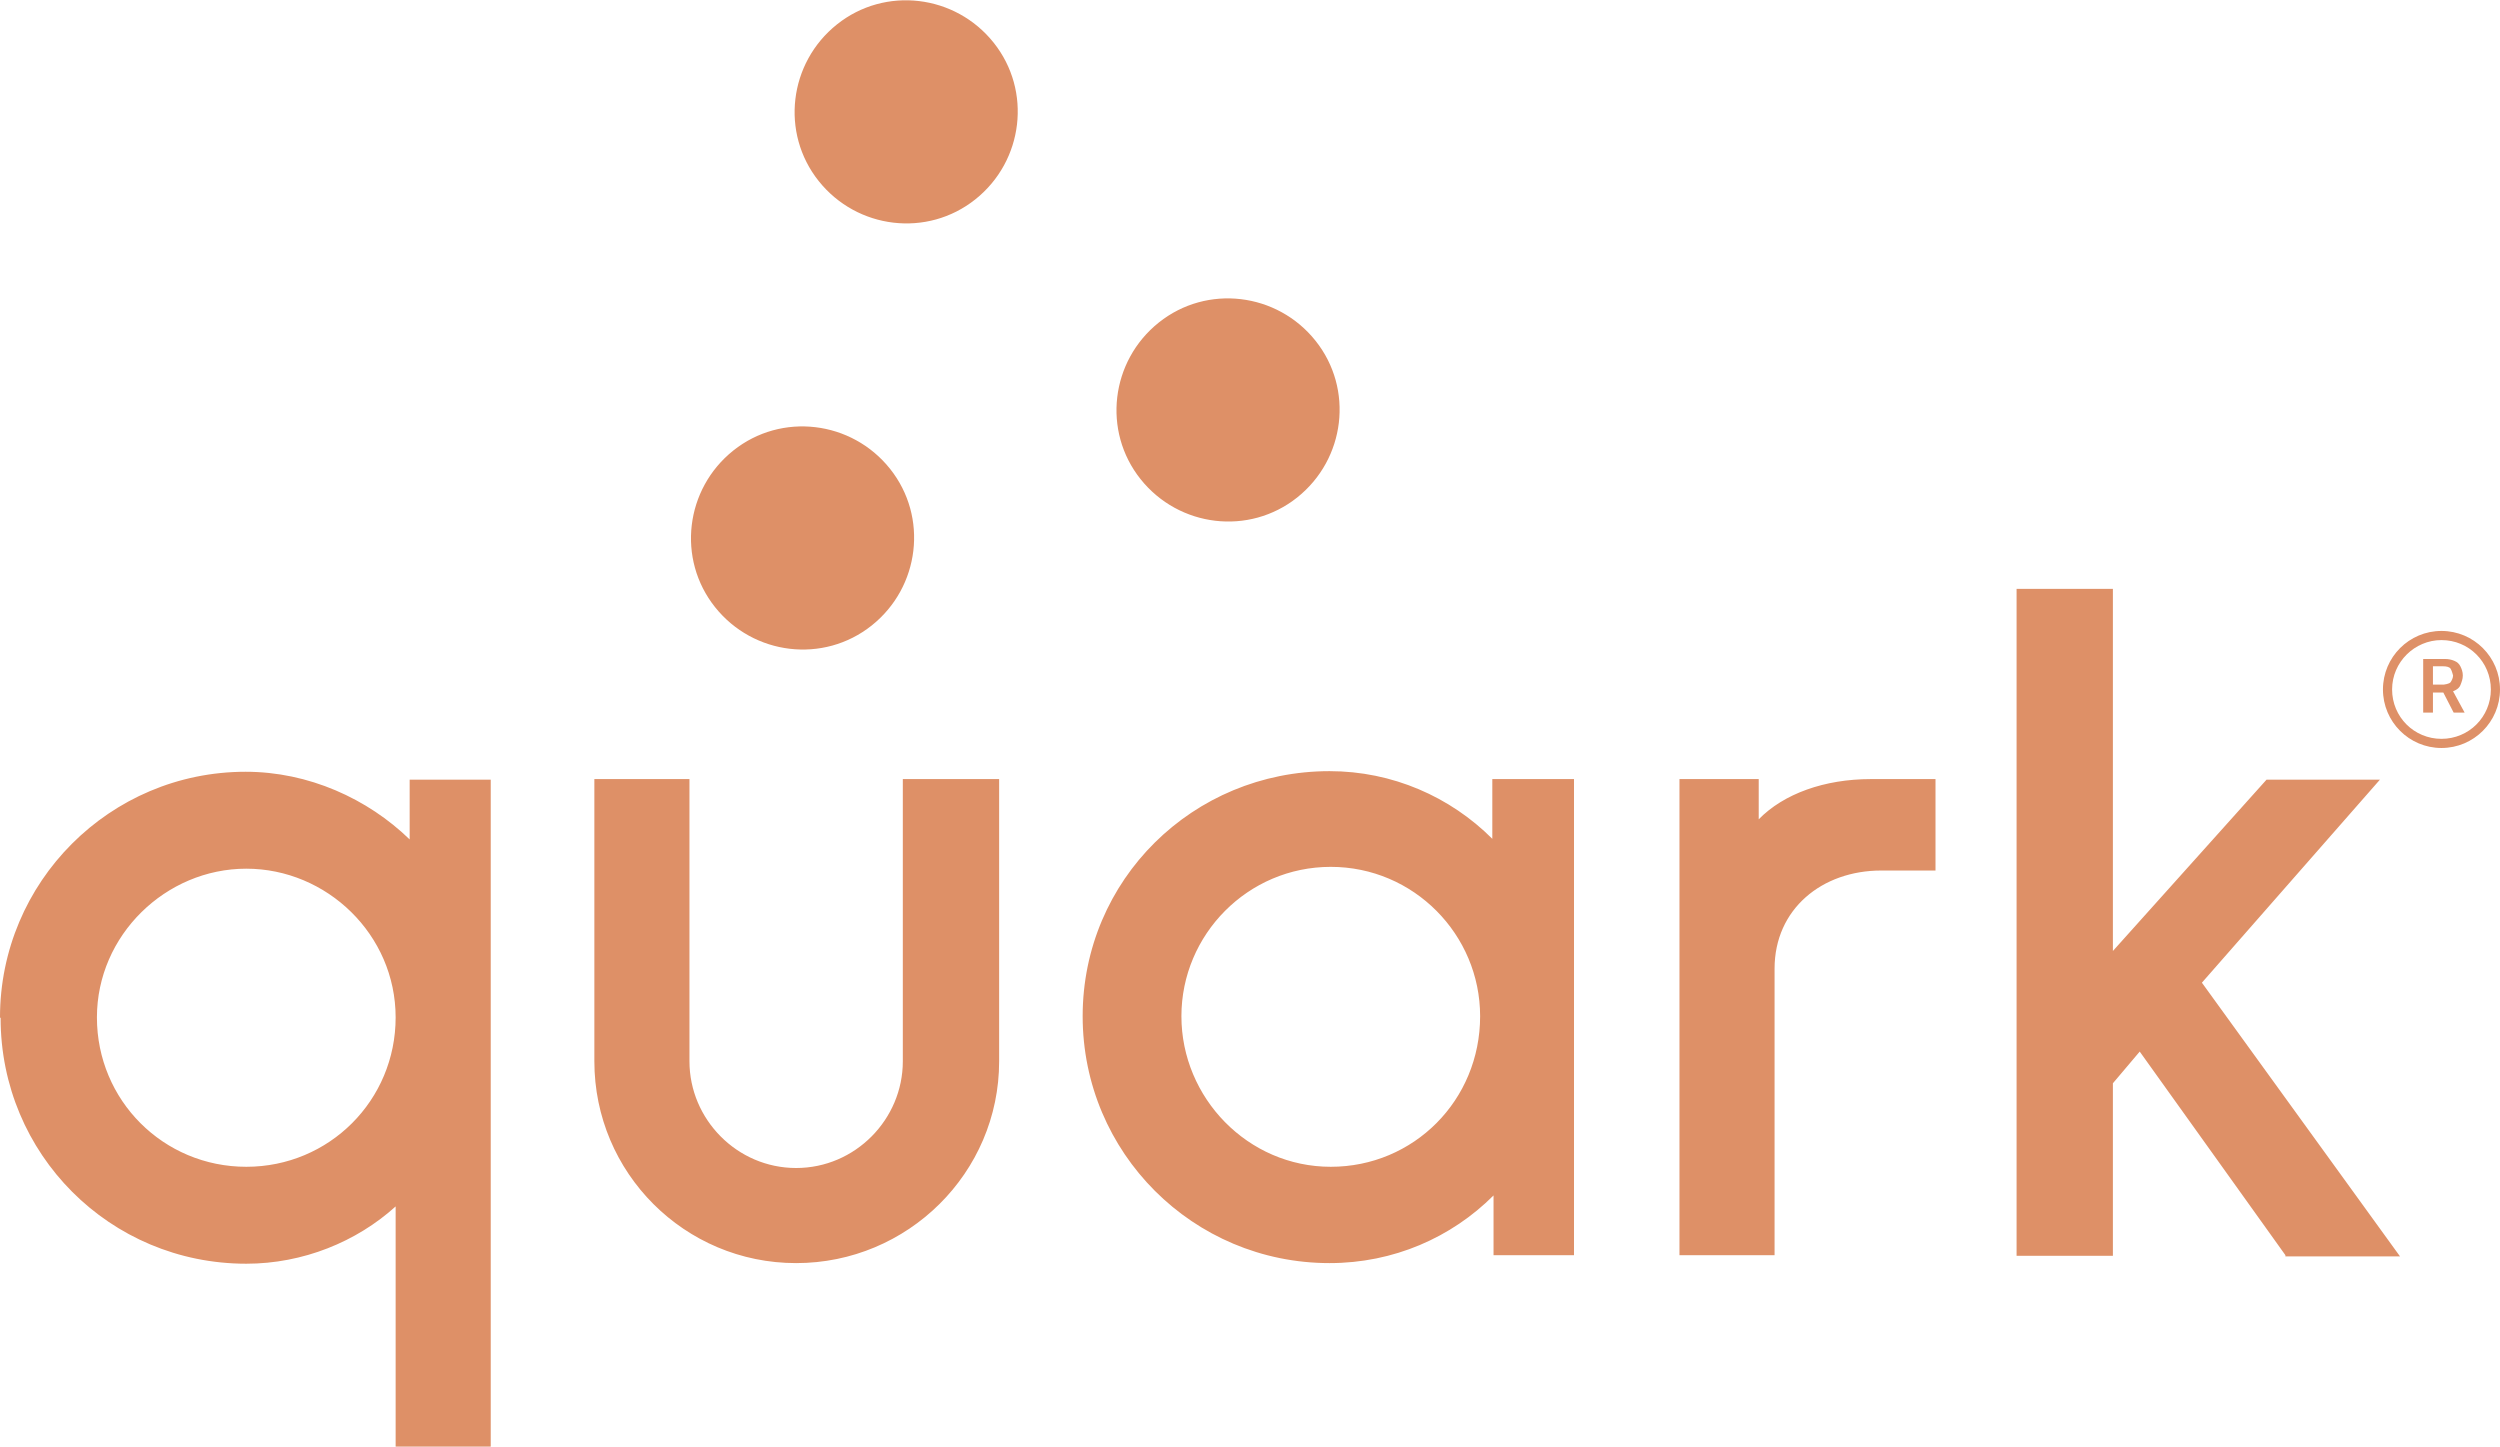 <?xml version="1.0" encoding="UTF-8"?>
<svg id="Layer_2" data-name="Layer 2" xmlns="http://www.w3.org/2000/svg" viewBox="0 0 41.01 23.73">
  <defs>
    <style>
      .cls-1 {
        fill: #de9067;
      }
    </style>
  </defs>
  <g id="Art">
    <g id="Max_Single_Purple" data-name="Max Single Purple">
      <g>
        <g>
          <path class="cls-1" d="m40.05,12.27c-.53,0-.96-.43-.96-.96s.43-.96.96-.96.96.43.96.96-.43.96-.96.96Zm0-1.77c-.44,0-.81.36-.81.81s.36.81.81.81.81-.36.81-.81-.36-.81-.81-.81Z"/>
          <path class="cls-1" d="m39.75,10.81h.35c.07,0,.11.01.16.03s.08.05.1.09.04.09.04.15h0c0,.06-.02.11-.04.16s-.07.08-.12.1l.19.35h-.18l-.17-.33h-.17v.33h-.16v-.88h0Zm.34.42s.09-.01.11-.04.04-.07.04-.11h0s-.02-.08-.04-.11-.07-.04-.12-.04h-.17v.3h.18Z"/>
        </g>
        <path class="cls-1" d="m0,16.69c0-2.22,1.8-4.03,4.03-4.03,1.03,0,2,.44,2.69,1.11v-.98h1.33v10.94h-1.56v-3.94c-.64.58-1.52.94-2.45.94-2.24,0-4.03-1.8-4.03-4.03Zm1.59,0c0,1.36,1.09,2.45,2.45,2.45s2.45-1.09,2.45-2.45-1.13-2.44-2.45-2.44-2.45,1.09-2.45,2.44Zm11.47,4.03c-1.83,0-3.31-1.48-3.31-3.31v-4.63h1.56v4.63c0,.95.78,1.75,1.75,1.75s1.75-.8,1.75-1.75v-4.63h1.58v4.63c0,1.83-1.5,3.31-3.33,3.31Zm12.77-.13h-1.33v-.98c-.69.69-1.64,1.11-2.69,1.11-2.24,0-4.05-1.81-4.05-4.05s1.81-4.02,4.05-4.02c1.03,0,1.98.42,2.67,1.11v-.98h1.34v7.81Zm-1.55-3.92c0-1.34-1.09-2.45-2.45-2.45s-2.45,1.11-2.45,2.45,1.09,2.47,2.45,2.47,2.45-1.09,2.45-2.47Zm7.47-2.39h-.89c-.97,0-1.75.63-1.75,1.61v4.7h-1.56v-7.81h1.3v.66c.41-.42,1.08-.66,1.84-.66h1.06v1.5Zm5.74,6.31l-2.39-3.34-.44.52v2.83h-1.58v-10.94h1.58v5.94l2.52-2.81h1.86l-2.92,3.33,3.25,4.49h-1.88ZM12.03,7.39c-.79.63-.93,1.78-.3,2.57.63.79,1.78.93,2.57.3.79-.63.93-1.78.3-2.57-.63-.79-1.78-.93-2.57-.3ZM13.73.4c-.79.63-.93,1.78-.3,2.57s1.78.93,2.57.3.93-1.78.3-2.57-1.78-.93-2.57-.3Zm5.28,4.89c-.79.63-.93,1.78-.3,2.57s1.78.93,2.57.3.93-1.78.3-2.57-1.78-.93-2.57-.3Z"/>
      </g>
    </g>
  </g>
</svg>
